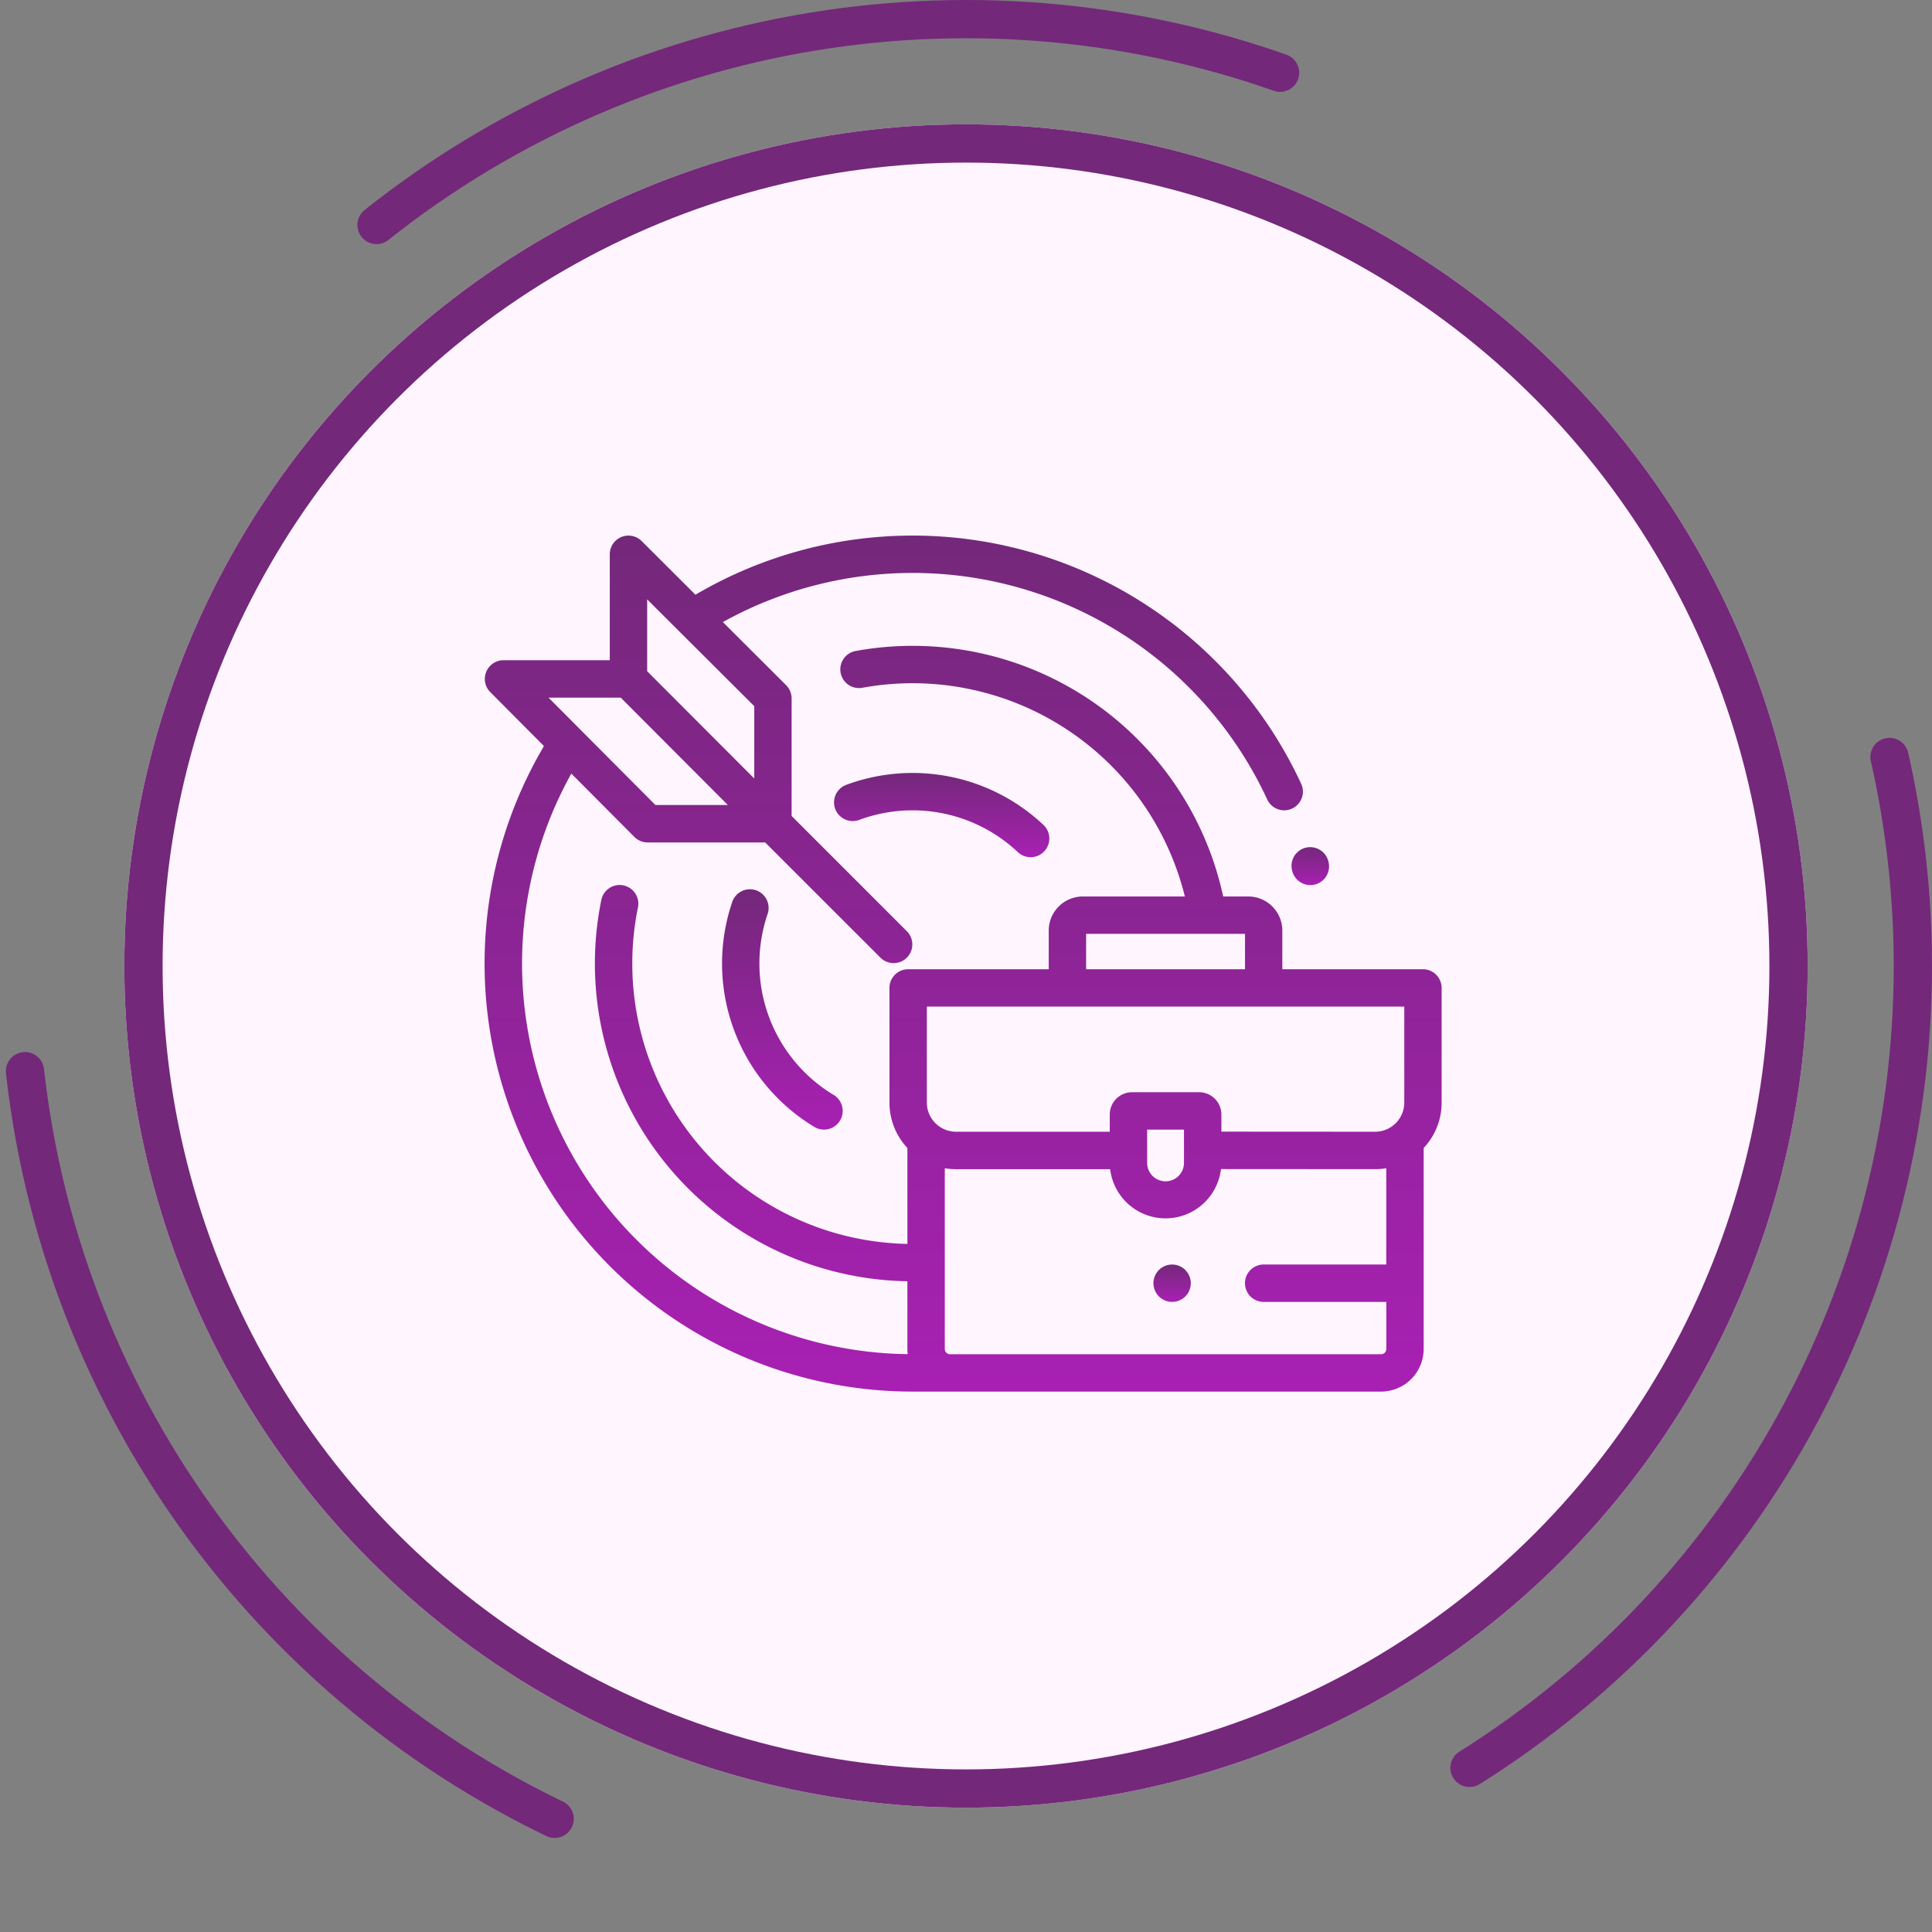 <?xml version="1.0" encoding="utf-8"?><svg xmlns="http://www.w3.org/2000/svg" xmlns:xlink="http://www.w3.org/1999/xlink" width="202" height="202" viewBox="0 0 202 202">
  <rect x="0" y="0" width="202" height="202" fill="#808080" stroke="none"/>
  <defs>
    <linearGradient id="linear-gradient" x1="0.5" x2="0.5" y2="1" gradientUnits="objectBoundingBox">
      <stop offset="0" stop-color="#74287a"/>
      <stop offset="1" stop-color="#a820b3"/>
    </linearGradient>
  </defs>
  <g id="Group_16" data-name="Group 16" transform="translate(-2413 -964)">
    <g id="Ellipse_192" data-name="Ellipse 192" transform="translate(2413 964)" fill="none" stroke="#74287a" stroke-linecap="round" stroke-width="4" stroke-dasharray="100">
      <circle cx="101" cy="101" r="101" stroke="none"/>
      <circle cx="101" cy="101" r="99" fill="none"/>
    </g>
    <g id="Ellipse_193" data-name="Ellipse 193" transform="translate(2426 977)" fill="#fef5ff" stroke="#74287a" stroke-width="4">
      <circle cx="88" cy="88" r="88" stroke="none"/>
      <circle cx="88" cy="88" r="86" fill="none"/>
    </g>
    <g id="career" transform="translate(2463.673 992.982)">
      <g id="Group_2" data-name="Group 2" transform="translate(84.362 59.593)">
        <g id="Group_1" data-name="Group 1">
          <path id="Path_1" data-name="Path 1" d="M435.541,195.251l-.016-.066a1.954,1.954,0,1,0-3.794.939l.012.047a1.954,1.954,0,1,0,3.8-.921Z" transform="translate(-431.674 -193.7)" fill="url(#linear-gradient)"/>
        </g>
      </g>
      <g id="Group_4" data-name="Group 4" transform="translate(24.818 64.074)">
        <g id="Group_3" data-name="Group 3">
          <path id="Path_2" data-name="Path 2" d="M138.657,238.054a16.048,16.048,0,0,1-6.926-18.846,1.954,1.954,0,1,0-3.7-1.247,19.957,19.957,0,0,0,8.611,23.439,1.954,1.954,0,0,0,2.019-3.347Z" transform="translate(-126.99 -216.631)" fill="url(#linear-gradient)"/>
        </g>
      </g>
      <g id="Group_6" data-name="Group 6" transform="translate(36.531 51.835)">
        <g id="Group_5" data-name="Group 5">
          <path id="Path_3" data-name="Path 3" d="M208.806,159.422a19.957,19.957,0,0,0-20.606-4.174,1.954,1.954,0,0,0,1.362,3.663,16.047,16.047,0,0,1,16.565,3.356,1.954,1.954,0,1,0,2.679-2.845Z" transform="translate(-186.927 -154.004)" fill="url(#linear-gradient)"/>
        </g>
      </g>
      <g id="Group_8" data-name="Group 8" transform="translate(0 27.018)">
        <g id="Group_7" data-name="Group 7">
          <path id="Path_4" data-name="Path 4" d="M98.106,72.355H83.4V68.313a3.568,3.568,0,0,0-3.564-3.564H77.217A33.219,33.219,0,0,0,38.79,39.083a1.954,1.954,0,0,0,.7,3.845A29.319,29.319,0,0,1,73.21,64.749H62.542a3.568,3.568,0,0,0-3.564,3.564v4.043h-14.7a1.954,1.954,0,0,0-1.954,1.954V86.3A6.935,6.935,0,0,0,44.2,91.046v10.028A29.317,29.317,0,0,1,16.029,65.893a1.954,1.954,0,1,0-3.83-.779,33.22,33.22,0,0,0,32,39.866v7.081a4.452,4.452,0,0,0,.034.541A40.848,40.848,0,0,1,9.062,51.9l6.593,6.624a1.954,1.954,0,0,0,1.385.576H29.33L41.379,71.144a1.954,1.954,0,1,0,2.763-2.764L32.094,56.332V44.041a1.954,1.954,0,0,0-.574-1.383l-6.612-6.6a40.868,40.868,0,0,1,56.916,18.55,1.954,1.954,0,0,0,3.546-1.644A44.774,44.774,0,0,0,22.04,33.2l-5.624-5.611a1.954,1.954,0,0,0-3.334,1.383V40.048H1.974A1.954,1.954,0,0,0,.589,43.381L6.2,49.023a44.754,44.754,0,0,0,38.545,67.493l48.975,0a4.463,4.463,0,0,0,4.458-4.458V91.047a6.911,6.911,0,0,0,1.878-4.753V74.309h0A1.954,1.954,0,0,0,98.106,72.355ZM16.99,33.684l11.2,11.168v7.564L16.99,41.195ZM14.226,43.957l11.2,11.229h-7.57L6.675,43.957Zm48.661,24.7H79.5v3.7H62.886Zm31.388,34.572H81.45a1.954,1.954,0,0,0,0,3.908H94.274v4.923a.55.55,0,0,1-.55.55H51.054l-.042,0H48.637a.549.549,0,0,1-.529-.548v-18.9a6.98,6.98,0,0,0,1.176.1H65.4a5.833,5.833,0,0,0,11.585-.013l16.11.01h0a7.042,7.042,0,0,0,1.175-.1v10.074ZM69.265,92.559V89.124h3.853v3.435a1.927,1.927,0,1,1-3.853,0Zm26.887-6.266A3.054,3.054,0,0,1,93.1,89.347h0l-16.071-.01V87.546a2.332,2.332,0,0,0-2.33-2.33h-7.01a2.332,2.332,0,0,0-2.33,2.33v1.8H49.284A3.057,3.057,0,0,1,46.231,86.3V76.264H96.152v10.03Z" transform="translate(0 -27.018)" fill="url(#linear-gradient)"/>
        </g>
      </g>
      <g id="Group_10" data-name="Group 10" transform="translate(69.922 103.229)">
        <g id="Group_9" data-name="Group 9">
          <path id="Path_5" data-name="Path 5" d="M361.122,417.555a1.953,1.953,0,1,0,.573,1.382A1.969,1.969,0,0,0,361.122,417.555Z" transform="translate(-357.786 -416.982)" fill="url(#linear-gradient)"/>
        </g>
      </g>
    </g>
  </g>
</svg>
